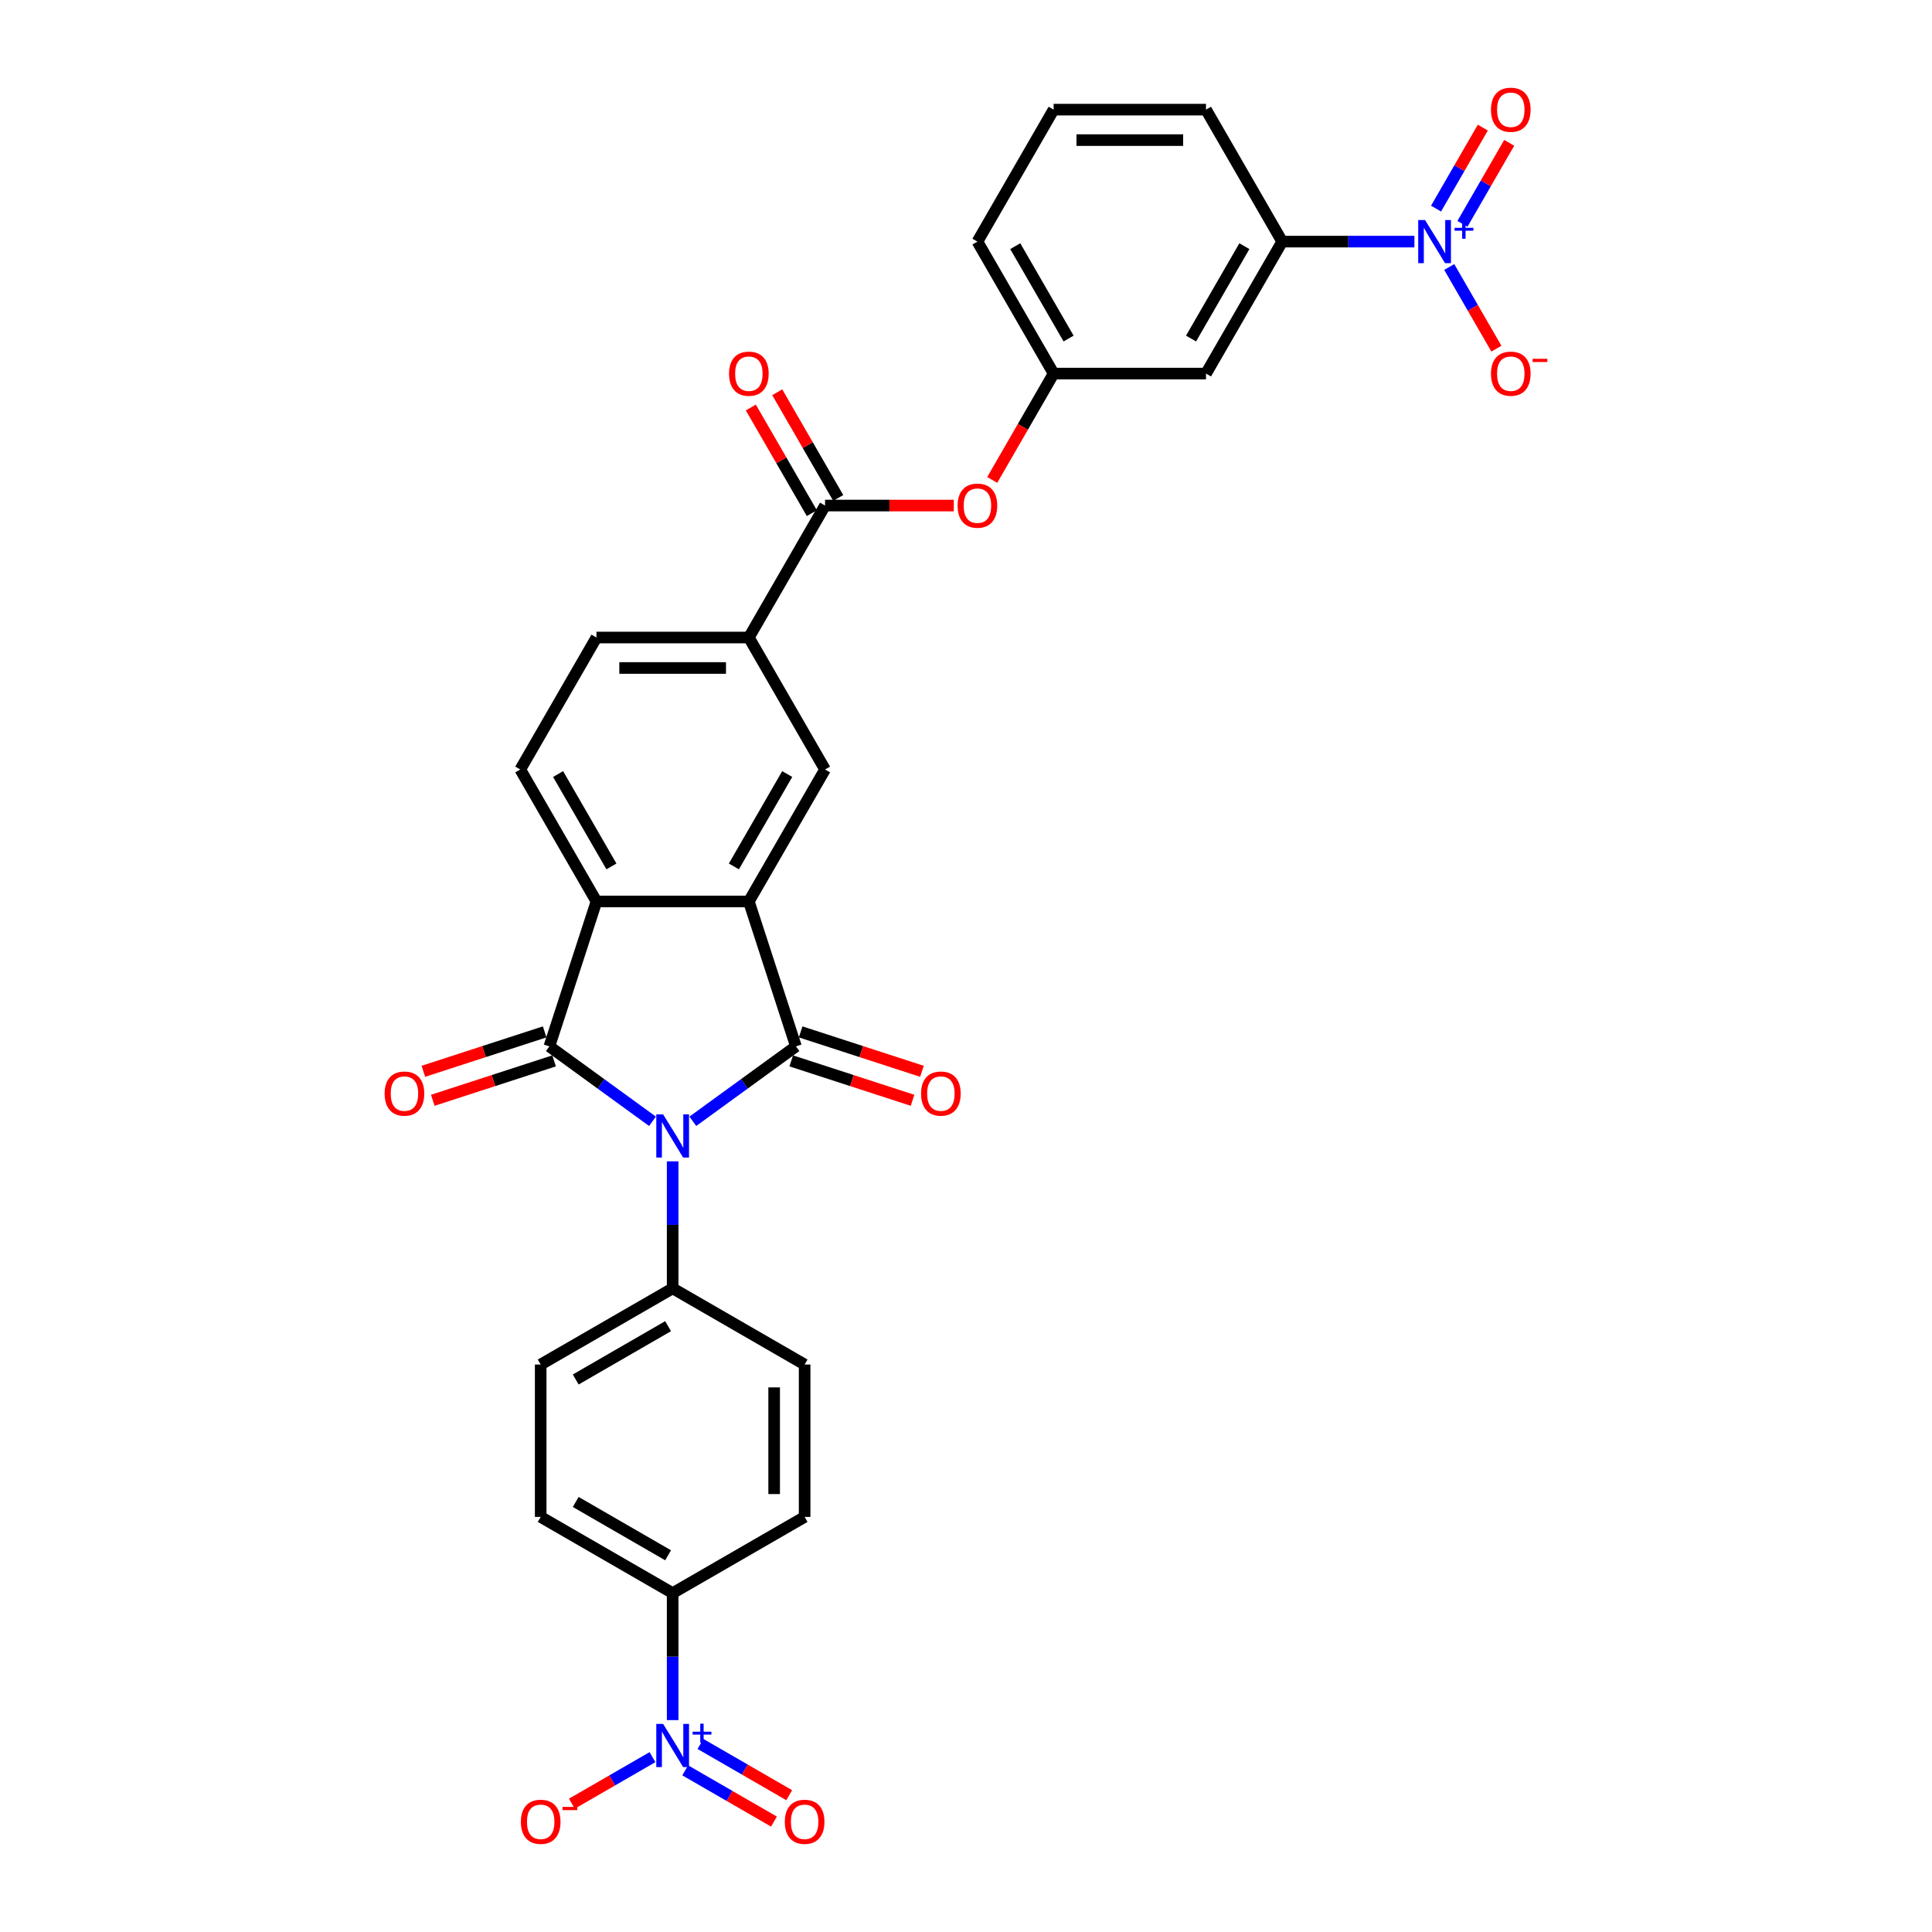 <?xml version='1.0' encoding='iso-8859-1'?>
<svg version='1.1' baseProfile='full'
              xmlns='http://www.w3.org/2000/svg'
                      xmlns:rdkit='http://www.rdkit.org/xml'
                      xmlns:xlink='http://www.w3.org/1999/xlink'
                  xml:space='preserve'
width='1000px' height='1000px' viewBox='0 0 1000 1000'>
<!-- END OF HEADER -->
<rect style='opacity:1.0;fill:#FFFFFF;stroke:none' width='1000' height='1000' x='0' y='0'> </rect>
<path class='bond-0' d='M 358.609,580.381 L 385.293,560.994' style='fill:none;fill-rule:evenodd;stroke:#0000FF;stroke-width:6px;stroke-linecap:butt;stroke-linejoin:miter;stroke-opacity:1' />
<path class='bond-0' d='M 385.293,560.994 L 411.977,541.607' style='fill:none;fill-rule:evenodd;stroke:#000000;stroke-width:6px;stroke-linecap:butt;stroke-linejoin:miter;stroke-opacity:1' />
<path class='bond-1' d='M 337.723,580.381 L 311.039,560.994' style='fill:none;fill-rule:evenodd;stroke:#0000FF;stroke-width:6px;stroke-linecap:butt;stroke-linejoin:miter;stroke-opacity:1' />
<path class='bond-1' d='M 311.039,560.994 L 284.355,541.607' style='fill:none;fill-rule:evenodd;stroke:#000000;stroke-width:6px;stroke-linecap:butt;stroke-linejoin:miter;stroke-opacity:1' />
<path class='bond-10' d='M 348.166,601.109 L 348.166,633.976' style='fill:none;fill-rule:evenodd;stroke:#0000FF;stroke-width:6px;stroke-linecap:butt;stroke-linejoin:miter;stroke-opacity:1' />
<path class='bond-10' d='M 348.166,633.976 L 348.166,666.843' style='fill:none;fill-rule:evenodd;stroke:#000000;stroke-width:6px;stroke-linecap:butt;stroke-linejoin:miter;stroke-opacity:1' />
<path class='bond-2' d='M 411.977,541.607 L 387.603,466.593' style='fill:none;fill-rule:evenodd;stroke:#000000;stroke-width:6px;stroke-linecap:butt;stroke-linejoin:miter;stroke-opacity:1' />
<path class='bond-15' d='M 409.54,549.109 L 440.934,559.309' style='fill:none;fill-rule:evenodd;stroke:#000000;stroke-width:6px;stroke-linecap:butt;stroke-linejoin:miter;stroke-opacity:1' />
<path class='bond-15' d='M 440.934,559.309 L 472.328,569.51' style='fill:none;fill-rule:evenodd;stroke:#FF0000;stroke-width:6px;stroke-linecap:butt;stroke-linejoin:miter;stroke-opacity:1' />
<path class='bond-15' d='M 414.414,534.106 L 445.808,544.306' style='fill:none;fill-rule:evenodd;stroke:#000000;stroke-width:6px;stroke-linecap:butt;stroke-linejoin:miter;stroke-opacity:1' />
<path class='bond-15' d='M 445.808,544.306 L 477.203,554.507' style='fill:none;fill-rule:evenodd;stroke:#FF0000;stroke-width:6px;stroke-linecap:butt;stroke-linejoin:miter;stroke-opacity:1' />
<path class='bond-3' d='M 284.355,541.607 L 308.729,466.593' style='fill:none;fill-rule:evenodd;stroke:#000000;stroke-width:6px;stroke-linecap:butt;stroke-linejoin:miter;stroke-opacity:1' />
<path class='bond-16' d='M 281.918,534.106 L 250.524,544.306' style='fill:none;fill-rule:evenodd;stroke:#000000;stroke-width:6px;stroke-linecap:butt;stroke-linejoin:miter;stroke-opacity:1' />
<path class='bond-16' d='M 250.524,544.306 L 219.129,554.507' style='fill:none;fill-rule:evenodd;stroke:#FF0000;stroke-width:6px;stroke-linecap:butt;stroke-linejoin:miter;stroke-opacity:1' />
<path class='bond-16' d='M 286.793,549.109 L 255.398,559.309' style='fill:none;fill-rule:evenodd;stroke:#000000;stroke-width:6px;stroke-linecap:butt;stroke-linejoin:miter;stroke-opacity:1' />
<path class='bond-16' d='M 255.398,559.309 L 224.004,569.51' style='fill:none;fill-rule:evenodd;stroke:#FF0000;stroke-width:6px;stroke-linecap:butt;stroke-linejoin:miter;stroke-opacity:1' />
<path class='bond-7' d='M 387.603,466.593 L 427.041,398.286' style='fill:none;fill-rule:evenodd;stroke:#000000;stroke-width:6px;stroke-linecap:butt;stroke-linejoin:miter;stroke-opacity:1' />
<path class='bond-7' d='M 379.857,448.46 L 407.463,400.644' style='fill:none;fill-rule:evenodd;stroke:#000000;stroke-width:6px;stroke-linecap:butt;stroke-linejoin:miter;stroke-opacity:1' />
<path class='bond-31' d='M 387.603,466.593 L 308.729,466.593' style='fill:none;fill-rule:evenodd;stroke:#000000;stroke-width:6px;stroke-linecap:butt;stroke-linejoin:miter;stroke-opacity:1' />
<path class='bond-11' d='M 308.729,466.593 L 269.292,398.286' style='fill:none;fill-rule:evenodd;stroke:#000000;stroke-width:6px;stroke-linecap:butt;stroke-linejoin:miter;stroke-opacity:1' />
<path class='bond-11' d='M 316.475,448.46 L 288.869,400.644' style='fill:none;fill-rule:evenodd;stroke:#000000;stroke-width:6px;stroke-linecap:butt;stroke-linejoin:miter;stroke-opacity:1' />
<path class='bond-4' d='M 732.095,125.057 L 697.88,125.057' style='fill:none;fill-rule:evenodd;stroke:#0000FF;stroke-width:6px;stroke-linecap:butt;stroke-linejoin:miter;stroke-opacity:1' />
<path class='bond-4' d='M 697.88,125.057 L 663.664,125.057' style='fill:none;fill-rule:evenodd;stroke:#000000;stroke-width:6px;stroke-linecap:butt;stroke-linejoin:miter;stroke-opacity:1' />
<path class='bond-17' d='M 750.125,138.197 L 762.33,159.337' style='fill:none;fill-rule:evenodd;stroke:#0000FF;stroke-width:6px;stroke-linecap:butt;stroke-linejoin:miter;stroke-opacity:1' />
<path class='bond-17' d='M 762.33,159.337 L 774.535,180.477' style='fill:none;fill-rule:evenodd;stroke:#FF0000;stroke-width:6px;stroke-linecap:butt;stroke-linejoin:miter;stroke-opacity:1' />
<path class='bond-19' d='M 756.956,115.86 L 769.061,94.894' style='fill:none;fill-rule:evenodd;stroke:#0000FF;stroke-width:6px;stroke-linecap:butt;stroke-linejoin:miter;stroke-opacity:1' />
<path class='bond-19' d='M 769.061,94.894 L 781.166,73.927' style='fill:none;fill-rule:evenodd;stroke:#FF0000;stroke-width:6px;stroke-linecap:butt;stroke-linejoin:miter;stroke-opacity:1' />
<path class='bond-19' d='M 743.294,107.972 L 755.399,87.006' style='fill:none;fill-rule:evenodd;stroke:#0000FF;stroke-width:6px;stroke-linecap:butt;stroke-linejoin:miter;stroke-opacity:1' />
<path class='bond-19' d='M 755.399,87.006 L 767.504,66.04' style='fill:none;fill-rule:evenodd;stroke:#FF0000;stroke-width:6px;stroke-linecap:butt;stroke-linejoin:miter;stroke-opacity:1' />
<path class='bond-5' d='M 348.166,890.326 L 348.166,857.459' style='fill:none;fill-rule:evenodd;stroke:#0000FF;stroke-width:6px;stroke-linecap:butt;stroke-linejoin:miter;stroke-opacity:1' />
<path class='bond-5' d='M 348.166,857.459 L 348.166,824.592' style='fill:none;fill-rule:evenodd;stroke:#000000;stroke-width:6px;stroke-linecap:butt;stroke-linejoin:miter;stroke-opacity:1' />
<path class='bond-18' d='M 337.723,909.496 L 316.862,921.54' style='fill:none;fill-rule:evenodd;stroke:#0000FF;stroke-width:6px;stroke-linecap:butt;stroke-linejoin:miter;stroke-opacity:1' />
<path class='bond-18' d='M 316.862,921.54 L 296,933.584' style='fill:none;fill-rule:evenodd;stroke:#FF0000;stroke-width:6px;stroke-linecap:butt;stroke-linejoin:miter;stroke-opacity:1' />
<path class='bond-20' d='M 354.665,916.326 L 377.635,929.588' style='fill:none;fill-rule:evenodd;stroke:#0000FF;stroke-width:6px;stroke-linecap:butt;stroke-linejoin:miter;stroke-opacity:1' />
<path class='bond-20' d='M 377.635,929.588 L 400.606,942.85' style='fill:none;fill-rule:evenodd;stroke:#FF0000;stroke-width:6px;stroke-linecap:butt;stroke-linejoin:miter;stroke-opacity:1' />
<path class='bond-20' d='M 362.553,902.665 L 385.523,915.927' style='fill:none;fill-rule:evenodd;stroke:#0000FF;stroke-width:6px;stroke-linecap:butt;stroke-linejoin:miter;stroke-opacity:1' />
<path class='bond-20' d='M 385.523,915.927 L 408.493,929.188' style='fill:none;fill-rule:evenodd;stroke:#FF0000;stroke-width:6px;stroke-linecap:butt;stroke-linejoin:miter;stroke-opacity:1' />
<path class='bond-6' d='M 427.041,261.671 L 387.603,329.979' style='fill:none;fill-rule:evenodd;stroke:#000000;stroke-width:6px;stroke-linecap:butt;stroke-linejoin:miter;stroke-opacity:1' />
<path class='bond-13' d='M 427.041,261.671 L 460.365,261.671' style='fill:none;fill-rule:evenodd;stroke:#000000;stroke-width:6px;stroke-linecap:butt;stroke-linejoin:miter;stroke-opacity:1' />
<path class='bond-13' d='M 460.365,261.671 L 493.689,261.671' style='fill:none;fill-rule:evenodd;stroke:#FF0000;stroke-width:6px;stroke-linecap:butt;stroke-linejoin:miter;stroke-opacity:1' />
<path class='bond-22' d='M 433.871,257.728 L 418.083,230.381' style='fill:none;fill-rule:evenodd;stroke:#000000;stroke-width:6px;stroke-linecap:butt;stroke-linejoin:miter;stroke-opacity:1' />
<path class='bond-22' d='M 418.083,230.381 L 402.294,203.034' style='fill:none;fill-rule:evenodd;stroke:#FF0000;stroke-width:6px;stroke-linecap:butt;stroke-linejoin:miter;stroke-opacity:1' />
<path class='bond-22' d='M 420.21,265.615 L 404.421,238.268' style='fill:none;fill-rule:evenodd;stroke:#000000;stroke-width:6px;stroke-linecap:butt;stroke-linejoin:miter;stroke-opacity:1' />
<path class='bond-22' d='M 404.421,238.268 L 388.632,210.921' style='fill:none;fill-rule:evenodd;stroke:#FF0000;stroke-width:6px;stroke-linecap:butt;stroke-linejoin:miter;stroke-opacity:1' />
<path class='bond-8' d='M 427.041,398.286 L 387.603,329.979' style='fill:none;fill-rule:evenodd;stroke:#000000;stroke-width:6px;stroke-linecap:butt;stroke-linejoin:miter;stroke-opacity:1' />
<path class='bond-33' d='M 387.603,329.979 L 308.729,329.979' style='fill:none;fill-rule:evenodd;stroke:#000000;stroke-width:6px;stroke-linecap:butt;stroke-linejoin:miter;stroke-opacity:1' />
<path class='bond-33' d='M 375.772,345.753 L 320.56,345.753' style='fill:none;fill-rule:evenodd;stroke:#000000;stroke-width:6px;stroke-linecap:butt;stroke-linejoin:miter;stroke-opacity:1' />
<path class='bond-9' d='M 663.664,125.057 L 624.227,193.364' style='fill:none;fill-rule:evenodd;stroke:#000000;stroke-width:6px;stroke-linecap:butt;stroke-linejoin:miter;stroke-opacity:1' />
<path class='bond-9' d='M 644.087,127.415 L 616.481,175.23' style='fill:none;fill-rule:evenodd;stroke:#000000;stroke-width:6px;stroke-linecap:butt;stroke-linejoin:miter;stroke-opacity:1' />
<path class='bond-34' d='M 663.664,125.057 L 624.227,56.749' style='fill:none;fill-rule:evenodd;stroke:#000000;stroke-width:6px;stroke-linecap:butt;stroke-linejoin:miter;stroke-opacity:1' />
<path class='bond-24' d='M 348.166,666.843 L 416.473,706.28' style='fill:none;fill-rule:evenodd;stroke:#000000;stroke-width:6px;stroke-linecap:butt;stroke-linejoin:miter;stroke-opacity:1' />
<path class='bond-25' d='M 348.166,666.843 L 279.859,706.28' style='fill:none;fill-rule:evenodd;stroke:#000000;stroke-width:6px;stroke-linecap:butt;stroke-linejoin:miter;stroke-opacity:1' />
<path class='bond-25' d='M 345.807,686.42 L 297.992,714.026' style='fill:none;fill-rule:evenodd;stroke:#000000;stroke-width:6px;stroke-linecap:butt;stroke-linejoin:miter;stroke-opacity:1' />
<path class='bond-23' d='M 269.292,398.286 L 308.729,329.979' style='fill:none;fill-rule:evenodd;stroke:#000000;stroke-width:6px;stroke-linecap:butt;stroke-linejoin:miter;stroke-opacity:1' />
<path class='bond-12' d='M 348.166,824.592 L 279.859,785.155' style='fill:none;fill-rule:evenodd;stroke:#000000;stroke-width:6px;stroke-linecap:butt;stroke-linejoin:miter;stroke-opacity:1' />
<path class='bond-12' d='M 345.807,805.015 L 297.992,777.409' style='fill:none;fill-rule:evenodd;stroke:#000000;stroke-width:6px;stroke-linecap:butt;stroke-linejoin:miter;stroke-opacity:1' />
<path class='bond-32' d='M 348.166,824.592 L 416.473,785.155' style='fill:none;fill-rule:evenodd;stroke:#000000;stroke-width:6px;stroke-linecap:butt;stroke-linejoin:miter;stroke-opacity:1' />
<path class='bond-21' d='M 513.575,248.405 L 529.463,220.884' style='fill:none;fill-rule:evenodd;stroke:#FF0000;stroke-width:6px;stroke-linecap:butt;stroke-linejoin:miter;stroke-opacity:1' />
<path class='bond-21' d='M 529.463,220.884 L 545.352,193.364' style='fill:none;fill-rule:evenodd;stroke:#000000;stroke-width:6px;stroke-linecap:butt;stroke-linejoin:miter;stroke-opacity:1' />
<path class='bond-14' d='M 624.227,193.364 L 545.352,193.364' style='fill:none;fill-rule:evenodd;stroke:#000000;stroke-width:6px;stroke-linecap:butt;stroke-linejoin:miter;stroke-opacity:1' />
<path class='bond-30' d='M 545.352,193.364 L 505.915,125.057' style='fill:none;fill-rule:evenodd;stroke:#000000;stroke-width:6px;stroke-linecap:butt;stroke-linejoin:miter;stroke-opacity:1' />
<path class='bond-30' d='M 553.098,175.23 L 525.492,127.415' style='fill:none;fill-rule:evenodd;stroke:#000000;stroke-width:6px;stroke-linecap:butt;stroke-linejoin:miter;stroke-opacity:1' />
<path class='bond-26' d='M 416.473,706.28 L 416.473,785.155' style='fill:none;fill-rule:evenodd;stroke:#000000;stroke-width:6px;stroke-linecap:butt;stroke-linejoin:miter;stroke-opacity:1' />
<path class='bond-26' d='M 400.698,718.111 L 400.698,773.323' style='fill:none;fill-rule:evenodd;stroke:#000000;stroke-width:6px;stroke-linecap:butt;stroke-linejoin:miter;stroke-opacity:1' />
<path class='bond-27' d='M 279.859,706.28 L 279.859,785.155' style='fill:none;fill-rule:evenodd;stroke:#000000;stroke-width:6px;stroke-linecap:butt;stroke-linejoin:miter;stroke-opacity:1' />
<path class='bond-28' d='M 624.227,56.749 L 545.352,56.749' style='fill:none;fill-rule:evenodd;stroke:#000000;stroke-width:6px;stroke-linecap:butt;stroke-linejoin:miter;stroke-opacity:1' />
<path class='bond-28' d='M 612.396,72.524 L 557.183,72.524' style='fill:none;fill-rule:evenodd;stroke:#000000;stroke-width:6px;stroke-linecap:butt;stroke-linejoin:miter;stroke-opacity:1' />
<path class='bond-29' d='M 545.352,56.749 L 505.915,125.057' style='fill:none;fill-rule:evenodd;stroke:#000000;stroke-width:6px;stroke-linecap:butt;stroke-linejoin:miter;stroke-opacity:1' />
<path  class='atom-0' d='M 343.229 576.8
L 350.548 588.631
Q 351.274 589.798, 352.441 591.912
Q 353.608 594.026, 353.672 594.152
L 353.672 576.8
L 356.637 576.8
L 356.637 599.137
L 353.577 599.137
L 345.721 586.202
Q 344.806 584.687, 343.828 582.952
Q 342.881 581.217, 342.598 580.68
L 342.598 599.137
L 339.695 599.137
L 339.695 576.8
L 343.229 576.8
' fill='#0000FF'/>
<path  class='atom-5' d='M 737.601 113.888
L 744.92 125.719
Q 745.646 126.887, 746.813 129
Q 747.981 131.114, 748.044 131.24
L 748.044 113.888
L 751.01 113.888
L 751.01 136.225
L 747.949 136.225
L 740.093 123.29
Q 739.178 121.775, 738.2 120.04
Q 737.254 118.305, 736.97 117.769
L 736.97 136.225
L 734.067 136.225
L 734.067 113.888
L 737.601 113.888
' fill='#0000FF'/>
<path  class='atom-5' d='M 752.884 117.914
L 756.819 117.914
L 756.819 113.771
L 758.568 113.771
L 758.568 117.914
L 762.608 117.914
L 762.608 119.414
L 758.568 119.414
L 758.568 123.578
L 756.819 123.578
L 756.819 119.414
L 752.884 119.414
L 752.884 117.914
' fill='#0000FF'/>
<path  class='atom-6' d='M 343.229 892.298
L 350.548 904.129
Q 351.274 905.296, 352.441 907.41
Q 353.608 909.524, 353.672 909.65
L 353.672 892.298
L 356.637 892.298
L 356.637 914.635
L 353.577 914.635
L 345.721 901.7
Q 344.806 900.185, 343.828 898.45
Q 342.881 896.715, 342.598 896.178
L 342.598 914.635
L 339.695 914.635
L 339.695 892.298
L 343.229 892.298
' fill='#0000FF'/>
<path  class='atom-6' d='M 358.511 896.324
L 362.447 896.324
L 362.447 892.18
L 364.196 892.18
L 364.196 896.324
L 368.236 896.324
L 368.236 897.823
L 364.196 897.823
L 364.196 901.988
L 362.447 901.988
L 362.447 897.823
L 358.511 897.823
L 358.511 896.324
' fill='#0000FF'/>
<path  class='atom-14' d='M 495.661 261.734
Q 495.661 256.371, 498.312 253.374
Q 500.962 250.376, 505.915 250.376
Q 510.868 250.376, 513.519 253.374
Q 516.169 256.371, 516.169 261.734
Q 516.169 267.161, 513.487 270.253
Q 510.805 273.313, 505.915 273.313
Q 500.993 273.313, 498.312 270.253
Q 495.661 267.192, 495.661 261.734
M 505.915 270.789
Q 509.322 270.789, 511.152 268.518
Q 513.014 266.214, 513.014 261.734
Q 513.014 257.349, 511.152 255.14
Q 509.322 252.9, 505.915 252.9
Q 502.508 252.9, 500.646 255.109
Q 498.816 257.317, 498.816 261.734
Q 498.816 266.246, 500.646 268.518
Q 502.508 270.789, 505.915 270.789
' fill='#FF0000'/>
<path  class='atom-16' d='M 476.737 566.044
Q 476.737 560.68, 479.387 557.683
Q 482.038 554.686, 486.991 554.686
Q 491.944 554.686, 494.594 557.683
Q 497.245 560.68, 497.245 566.044
Q 497.245 571.47, 494.563 574.562
Q 491.881 577.623, 486.991 577.623
Q 482.069 577.623, 479.387 574.562
Q 476.737 571.502, 476.737 566.044
M 486.991 575.099
Q 490.398 575.099, 492.228 572.827
Q 494.09 570.524, 494.09 566.044
Q 494.09 561.658, 492.228 559.45
Q 490.398 557.21, 486.991 557.21
Q 483.584 557.21, 481.722 559.418
Q 479.892 561.627, 479.892 566.044
Q 479.892 570.555, 481.722 572.827
Q 483.584 575.099, 486.991 575.099
' fill='#FF0000'/>
<path  class='atom-17' d='M 199.088 566.044
Q 199.088 560.68, 201.738 557.683
Q 204.388 554.686, 209.341 554.686
Q 214.295 554.686, 216.945 557.683
Q 219.595 560.68, 219.595 566.044
Q 219.595 571.47, 216.913 574.562
Q 214.231 577.623, 209.341 577.623
Q 204.419 577.623, 201.738 574.562
Q 199.088 571.502, 199.088 566.044
M 209.341 575.099
Q 212.749 575.099, 214.578 572.827
Q 216.44 570.524, 216.44 566.044
Q 216.44 561.658, 214.578 559.45
Q 212.749 557.21, 209.341 557.21
Q 205.934 557.21, 204.072 559.418
Q 202.243 561.627, 202.243 566.044
Q 202.243 570.555, 204.072 572.827
Q 205.934 575.099, 209.341 575.099
' fill='#FF0000'/>
<path  class='atom-18' d='M 771.722 193.427
Q 771.722 188.064, 774.372 185.066
Q 777.022 182.069, 781.976 182.069
Q 786.929 182.069, 789.579 185.066
Q 792.229 188.064, 792.229 193.427
Q 792.229 198.854, 789.548 201.946
Q 786.866 205.006, 781.976 205.006
Q 777.054 205.006, 774.372 201.946
Q 771.722 198.885, 771.722 193.427
M 781.976 202.482
Q 785.383 202.482, 787.213 200.21
Q 789.074 197.907, 789.074 193.427
Q 789.074 189.042, 787.213 186.833
Q 785.383 184.593, 781.976 184.593
Q 778.568 184.593, 776.707 186.802
Q 774.877 189.01, 774.877 193.427
Q 774.877 197.939, 776.707 200.21
Q 778.568 202.482, 781.976 202.482
' fill='#FF0000'/>
<path  class='atom-18' d='M 793.27 185.715
L 800.912 185.715
L 800.912 187.381
L 793.27 187.381
L 793.27 185.715
' fill='#FF0000'/>
<path  class='atom-19' d='M 269.605 942.967
Q 269.605 937.603, 272.255 934.606
Q 274.905 931.609, 279.859 931.609
Q 284.812 931.609, 287.462 934.606
Q 290.112 937.603, 290.112 942.967
Q 290.112 948.393, 287.431 951.485
Q 284.749 954.545, 279.859 954.545
Q 274.937 954.545, 272.255 951.485
Q 269.605 948.425, 269.605 942.967
M 279.859 952.021
Q 283.266 952.021, 285.096 949.75
Q 286.957 947.447, 286.957 942.967
Q 286.957 938.581, 285.096 936.373
Q 283.266 934.133, 279.859 934.133
Q 276.451 934.133, 274.59 936.341
Q 272.76 938.55, 272.76 942.967
Q 272.76 947.478, 274.59 949.75
Q 276.451 952.021, 279.859 952.021
' fill='#FF0000'/>
<path  class='atom-19' d='M 291.154 935.255
L 298.796 935.255
L 298.796 936.92
L 291.154 936.92
L 291.154 935.255
' fill='#FF0000'/>
<path  class='atom-20' d='M 771.722 56.812
Q 771.722 51.449, 774.372 48.452
Q 777.022 45.455, 781.976 45.455
Q 786.929 45.455, 789.579 48.452
Q 792.229 51.449, 792.229 56.812
Q 792.229 62.239, 789.548 65.331
Q 786.866 68.391, 781.976 68.391
Q 777.054 68.391, 774.372 65.331
Q 771.722 62.271, 771.722 56.812
M 781.976 65.867
Q 785.383 65.867, 787.213 63.596
Q 789.074 61.292, 789.074 56.812
Q 789.074 52.427, 787.213 50.219
Q 785.383 47.978, 781.976 47.978
Q 778.568 47.978, 776.707 50.187
Q 774.877 52.395, 774.877 56.812
Q 774.877 61.324, 776.707 63.596
Q 778.568 65.867, 781.976 65.867
' fill='#FF0000'/>
<path  class='atom-21' d='M 406.22 942.967
Q 406.22 937.603, 408.87 934.606
Q 411.52 931.609, 416.473 931.609
Q 421.427 931.609, 424.077 934.606
Q 426.727 937.603, 426.727 942.967
Q 426.727 948.393, 424.045 951.485
Q 421.364 954.545, 416.473 954.545
Q 411.552 954.545, 408.87 951.485
Q 406.22 948.425, 406.22 942.967
M 416.473 952.021
Q 419.881 952.021, 421.711 949.75
Q 423.572 947.447, 423.572 942.967
Q 423.572 938.581, 421.711 936.373
Q 419.881 934.133, 416.473 934.133
Q 413.066 934.133, 411.205 936.341
Q 409.375 938.55, 409.375 942.967
Q 409.375 947.478, 411.205 949.75
Q 413.066 952.021, 416.473 952.021
' fill='#FF0000'/>
<path  class='atom-23' d='M 377.35 193.427
Q 377.35 188.064, 380 185.066
Q 382.65 182.069, 387.603 182.069
Q 392.557 182.069, 395.207 185.066
Q 397.857 188.064, 397.857 193.427
Q 397.857 198.854, 395.175 201.946
Q 392.494 205.006, 387.603 205.006
Q 382.682 205.006, 380 201.946
Q 377.35 198.885, 377.35 193.427
M 387.603 202.482
Q 391.011 202.482, 392.841 200.21
Q 394.702 197.907, 394.702 193.427
Q 394.702 189.042, 392.841 186.833
Q 391.011 184.593, 387.603 184.593
Q 384.196 184.593, 382.334 186.802
Q 380.505 189.01, 380.505 193.427
Q 380.505 197.939, 382.334 200.21
Q 384.196 202.482, 387.603 202.482
' fill='#FF0000'/>
</svg>
